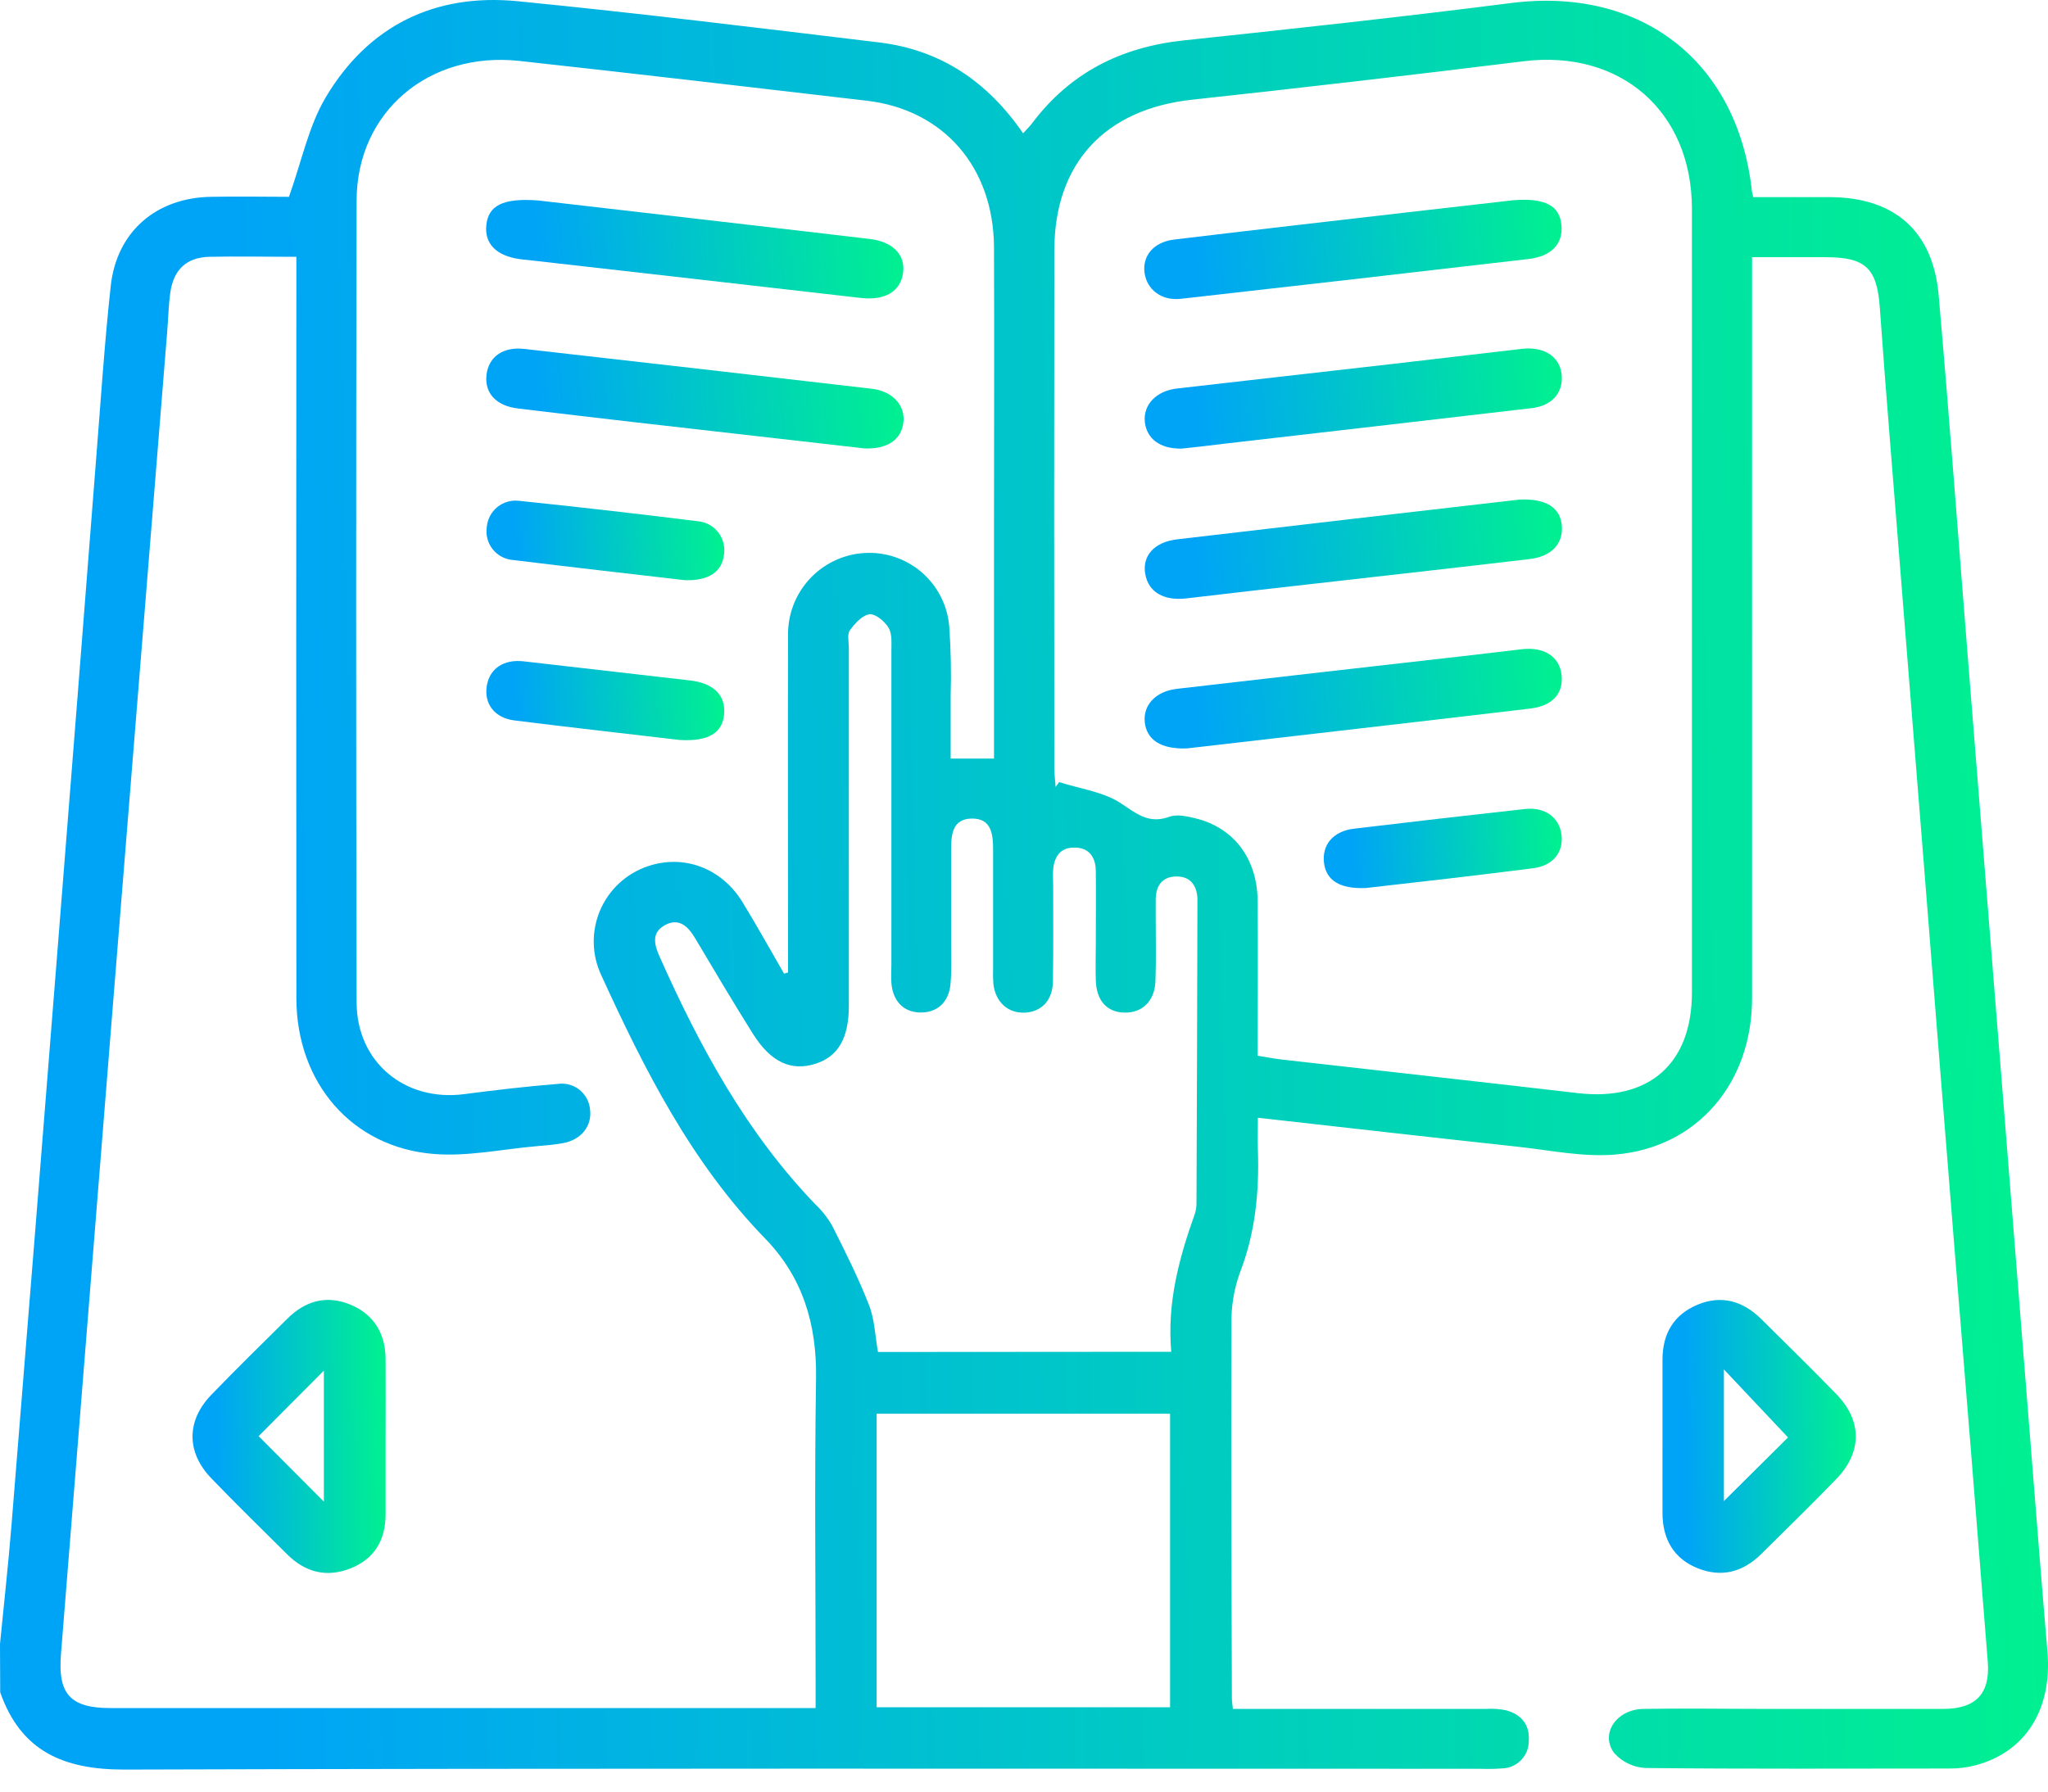 <svg width="80" height="70" viewBox="0 0 80 70" fill="none" xmlns="http://www.w3.org/2000/svg">
<path d="M0 64.233C0.15 62.686 0.324 61.139 0.449 59.59C1.074 51.884 1.69 44.178 2.298 36.472C2.791 30.271 3.278 24.069 3.76 17.866C3.937 15.635 4.083 13.399 4.325 11.176C4.555 9.059 6.091 7.729 8.235 7.69C9.323 7.669 10.413 7.69 11.287 7.69C11.786 6.299 12.053 4.934 12.721 3.807C14.391 0.997 16.995 -0.274 20.236 0.049C24.948 0.513 29.649 1.093 34.35 1.659C36.734 1.947 38.573 3.181 39.964 5.208C40.102 5.055 40.225 4.938 40.325 4.805C41.809 2.836 43.798 1.838 46.235 1.579C50.504 1.126 54.773 0.661 59.031 0.118C64.075 -0.523 67.838 2.356 68.425 7.387C68.425 7.464 68.452 7.539 68.484 7.702C69.477 7.702 70.486 7.702 71.494 7.702C73.999 7.715 75.51 9.024 75.729 11.537C76.147 16.307 76.5 21.083 76.882 25.857C77.333 31.515 77.785 37.171 78.239 42.827C78.621 47.628 79.003 52.43 79.385 57.231C79.579 59.669 79.771 62.109 79.978 64.537C80.169 66.786 79.126 68.456 77.161 68.975C76.835 69.058 76.499 69.1 76.162 69.099C72.195 69.099 68.243 69.121 64.288 69.078C64.052 69.068 63.821 69.011 63.609 68.91C63.396 68.808 63.206 68.665 63.05 68.489C62.496 67.737 63.146 66.786 64.194 66.769C65.78 66.742 67.371 66.769 68.957 66.769C71.277 66.769 73.594 66.769 75.911 66.769C77.174 66.769 77.746 66.18 77.648 64.934C77.215 59.458 76.775 53.983 76.326 48.511C75.938 43.685 75.553 38.859 75.172 34.032C74.724 28.401 74.274 22.771 73.821 17.142C73.682 15.429 73.551 13.716 73.429 12.002C73.316 10.47 72.867 10.051 71.316 10.049H68.44V11.03C68.44 20.354 68.44 29.678 68.44 39.003C68.44 42.318 66.292 44.848 63.085 45.111C61.833 45.215 60.549 44.942 59.284 44.804C55.944 44.443 52.618 44.063 49.136 43.672C49.136 44.132 49.124 44.532 49.136 44.925C49.193 46.576 49.036 48.186 48.424 49.751C48.199 50.389 48.09 51.062 48.103 51.739C48.086 56.609 48.103 61.479 48.12 66.351C48.12 66.454 48.139 66.56 48.159 66.769H48.994C52.016 66.769 55.036 66.769 58.056 66.769C58.316 66.753 58.576 66.772 58.831 66.823C59.428 66.986 59.764 67.389 59.718 68.025C59.719 68.305 59.61 68.573 59.414 68.773C59.219 68.973 58.953 69.088 58.674 69.094C58.388 69.116 58.101 69.121 57.814 69.109C40.16 69.109 22.504 69.084 4.849 69.14C2.478 69.14 0.816 68.422 0.008 66.122L0 64.233ZM31.86 66.752V65.821C31.86 61.836 31.814 57.853 31.877 53.87C31.912 51.753 31.361 49.904 29.883 48.386C27.006 45.42 25.18 41.806 23.489 38.107C23.302 37.711 23.202 37.281 23.193 36.843C23.185 36.406 23.27 35.972 23.441 35.569C23.613 35.167 23.867 34.805 24.189 34.508C24.51 34.211 24.89 33.986 25.305 33.846C26.712 33.366 28.192 33.917 29.008 35.255C29.568 36.172 30.09 37.113 30.628 38.042L30.783 37.996V37.328C30.783 33.153 30.772 28.997 30.783 24.83C30.769 24.013 31.071 23.221 31.626 22.621C32.182 22.02 32.947 21.657 33.764 21.607C34.58 21.556 35.385 21.827 36.004 22.361C36.624 22.896 37.009 23.652 37.079 24.467C37.144 25.375 37.162 26.286 37.135 27.195C37.135 28.016 37.135 28.836 37.135 29.638H38.828V20.67C38.828 17 38.843 13.328 38.828 9.656C38.809 6.525 36.853 4.287 33.864 3.936C29.342 3.408 24.821 2.878 20.295 2.381C16.746 1.993 13.938 4.377 13.93 7.83C13.906 18.267 13.906 28.708 13.93 39.153C13.93 41.495 15.809 43.052 18.13 42.75C19.343 42.591 20.558 42.449 21.777 42.351C21.926 42.328 22.078 42.336 22.224 42.374C22.37 42.412 22.507 42.479 22.626 42.572C22.745 42.665 22.844 42.781 22.916 42.913C22.989 43.045 23.034 43.19 23.048 43.34C23.136 43.981 22.714 44.53 22.005 44.662C21.648 44.729 21.282 44.756 20.921 44.787C19.6 44.904 18.266 45.192 16.955 45.088C13.748 44.835 11.582 42.307 11.577 39.005C11.569 29.657 11.569 20.309 11.577 10.961V10.034C10.352 10.034 9.26 10.009 8.169 10.034C7.288 10.059 6.784 10.533 6.655 11.416C6.58 11.929 6.574 12.46 6.53 12.971C5.823 21.765 5.114 30.56 4.403 39.355C3.726 47.786 3.052 56.218 2.38 64.65C2.257 66.195 2.756 66.737 4.315 66.737H31.87L31.86 66.752ZM49.128 41.249C49.523 41.311 49.802 41.368 50.084 41.399C53.935 41.837 57.787 42.261 61.639 42.71C64.409 43.034 66.091 41.566 66.091 38.779C66.091 28.575 66.091 18.372 66.091 8.168C66.091 4.343 63.294 1.926 59.511 2.394C55.197 2.927 50.883 3.427 46.569 3.895C43.168 4.262 41.189 6.37 41.185 9.779C41.175 16.521 41.175 23.262 41.185 30.003C41.185 30.252 41.218 30.5 41.235 30.748L41.373 30.556C42.191 30.822 43.108 30.936 43.794 31.392C44.421 31.809 44.89 32.203 45.688 31.909C45.976 31.805 46.362 31.892 46.685 31.97C48.176 32.325 49.103 33.525 49.126 35.176C49.143 37.182 49.128 39.184 49.128 41.249ZM45.752 52.816C45.583 50.889 46.061 49.144 46.675 47.424C46.722 47.274 46.743 47.117 46.738 46.96C46.754 43.029 46.767 39.098 46.775 35.168C46.775 34.638 46.525 34.23 45.94 34.245C45.356 34.26 45.137 34.65 45.145 35.197C45.145 35.406 45.145 35.614 45.145 35.823C45.145 36.658 45.164 37.493 45.135 38.328C45.107 39.115 44.617 39.581 43.92 39.564C43.222 39.547 42.83 39.08 42.805 38.312C42.788 37.819 42.805 37.324 42.805 36.83C42.805 35.892 42.815 34.951 42.805 34.018C42.794 33.479 42.535 33.107 41.953 33.116C41.41 33.116 41.181 33.479 41.139 33.98C41.122 34.189 41.139 34.398 41.139 34.606C41.139 35.859 41.151 37.111 41.129 38.364C41.116 39.078 40.688 39.527 40.056 39.564C39.388 39.606 38.889 39.165 38.803 38.445C38.788 38.237 38.785 38.028 38.793 37.819C38.793 36.283 38.793 34.746 38.793 33.21C38.793 32.584 38.726 31.972 37.958 31.982C37.189 31.993 37.15 32.634 37.154 33.235C37.154 34.458 37.154 35.683 37.154 36.907C37.154 37.426 37.177 37.95 37.127 38.466C37.058 39.174 36.59 39.575 35.941 39.56C35.292 39.545 34.876 39.115 34.82 38.404C34.803 38.17 34.82 37.934 34.82 37.7C34.82 33.613 34.82 29.525 34.82 25.438C34.82 25.129 34.853 24.768 34.709 24.526C34.565 24.283 34.194 23.97 33.964 24.002C33.68 24.039 33.388 24.361 33.198 24.628C33.085 24.789 33.158 25.083 33.158 25.317V39.303C33.158 40.556 32.741 41.276 31.87 41.558C30.914 41.867 30.117 41.512 29.413 40.395C28.639 39.161 27.896 37.909 27.152 36.656C26.866 36.176 26.505 35.842 25.952 36.159C25.439 36.456 25.558 36.913 25.771 37.389C27.334 40.898 29.15 44.244 31.839 47.044C32.105 47.295 32.332 47.584 32.513 47.902C33.023 48.916 33.534 49.935 33.945 50.989C34.167 51.553 34.183 52.194 34.296 52.824L45.752 52.816ZM34.244 66.704H45.706V55.237H34.244V66.704Z" fill="url(#paint0_linear_307_4013)"/>
<path d="M64.941 56.087V53.125C64.941 52.115 65.376 51.363 66.319 50.973C67.263 50.583 68.1 50.842 68.809 51.547C69.787 52.518 70.772 53.48 71.732 54.47C72.745 55.513 72.742 56.739 71.732 57.785C70.774 58.776 69.789 59.739 68.809 60.707C68.096 61.419 67.258 61.651 66.315 61.273C65.371 60.895 64.945 60.127 64.941 59.123C64.937 58.119 64.941 57.102 64.941 56.087ZM67.34 53.505V58.649L69.845 56.163L67.34 53.505Z" fill="url(#paint1_linear_307_4013)"/>
<path d="M15.062 56.128C15.062 57.143 15.062 58.157 15.062 59.17C15.062 60.182 14.615 60.93 13.655 61.293C12.736 61.644 11.918 61.424 11.225 60.738C10.229 59.748 9.225 58.767 8.252 57.757C7.28 56.746 7.273 55.515 8.252 54.5C9.232 53.486 10.229 52.507 11.229 51.519C11.918 50.836 12.73 50.592 13.653 50.96C14.576 51.327 15.054 52.076 15.062 53.087C15.07 54.097 15.062 55.114 15.062 56.128ZM12.651 58.671V53.554L10.102 56.112L12.651 58.671Z" fill="url(#paint2_linear_307_4013)"/>
<path d="M21.028 7.833C25.038 8.299 29.507 8.808 33.97 9.336C34.893 9.447 35.369 9.963 35.277 10.656C35.179 11.397 34.561 11.749 33.624 11.641C29.283 11.143 24.942 10.648 20.602 10.157C20.497 10.144 20.393 10.14 20.291 10.123C19.376 9.99 18.917 9.512 18.998 8.783C19.08 8.055 19.608 7.723 21.028 7.833Z" fill="url(#paint3_linear_307_4013)"/>
<path d="M33.768 17.52C30.866 17.19 27.869 16.85 24.871 16.506C23.322 16.328 21.772 16.145 20.222 15.959C19.387 15.856 18.924 15.364 19.003 14.652C19.082 13.94 19.65 13.537 20.483 13.633C25.005 14.144 29.527 14.662 34.052 15.188C34.87 15.284 35.371 15.842 35.288 16.51C35.204 17.178 34.67 17.556 33.768 17.52Z" fill="url(#paint4_linear_307_4013)"/>
<path d="M26.74 22.667C24.594 22.417 22.321 22.162 20.06 21.882C19.903 21.873 19.75 21.831 19.61 21.759C19.471 21.687 19.348 21.587 19.249 21.464C19.151 21.342 19.079 21.2 19.039 21.048C18.999 20.896 18.991 20.737 19.016 20.582C19.03 20.432 19.074 20.287 19.145 20.154C19.215 20.022 19.312 19.905 19.429 19.81C19.545 19.716 19.68 19.646 19.824 19.604C19.968 19.562 20.12 19.55 20.269 19.567C22.594 19.808 24.917 20.073 27.237 20.363C27.394 20.374 27.547 20.417 27.686 20.49C27.825 20.563 27.948 20.664 28.046 20.787C28.144 20.91 28.216 21.052 28.256 21.203C28.296 21.355 28.305 21.514 28.281 21.669C28.206 22.337 27.684 22.705 26.74 22.667Z" fill="url(#paint5_linear_307_4013)"/>
<path d="M26.552 28.912C24.529 28.674 22.31 28.425 20.093 28.148C19.318 28.05 18.907 27.501 19.014 26.81C19.12 26.119 19.677 25.751 20.456 25.839C22.626 26.085 24.794 26.334 26.961 26.586C27.871 26.691 28.347 27.163 28.287 27.895C28.226 28.628 27.687 28.979 26.552 28.912Z" fill="url(#paint6_linear_307_4013)"/>
<path d="M59.114 7.823C60.392 7.723 60.92 8.055 60.993 8.786C61.066 9.516 60.617 10.015 59.699 10.121C55.179 10.648 50.656 11.165 46.13 11.675C45.381 11.76 44.798 11.324 44.708 10.654C44.619 9.984 45.076 9.456 45.861 9.36C48.909 8.992 51.956 8.646 55.004 8.293C56.49 8.122 57.962 7.955 59.114 7.823Z" fill="url(#paint7_linear_307_4013)"/>
<path d="M59.356 19.519C60.436 19.473 60.953 19.86 61.01 20.544C61.066 21.229 60.62 21.74 59.757 21.843C56.916 22.179 54.073 22.494 51.232 22.818C49.604 23.003 47.975 23.185 46.349 23.379C45.464 23.483 44.861 23.139 44.736 22.427C44.61 21.715 45.09 21.175 45.988 21.072C50.528 20.536 55.075 20.014 59.356 19.519Z" fill="url(#paint8_linear_307_4013)"/>
<path d="M46.154 17.528C45.306 17.541 44.791 17.136 44.72 16.484C44.649 15.833 45.15 15.274 45.972 15.18C48.788 14.854 51.608 14.541 54.42 14.217C56.101 14.025 57.777 13.821 59.458 13.629C60.364 13.526 60.986 13.977 61.009 14.737C61.027 15.39 60.591 15.856 59.84 15.946C55.836 16.413 51.832 16.877 47.828 17.336C47.235 17.413 46.642 17.476 46.154 17.528Z" fill="url(#paint9_linear_307_4013)"/>
<path d="M46.372 29.241C45.328 29.281 44.794 28.891 44.718 28.225C44.643 27.559 45.136 27.01 45.971 26.914C49.69 26.484 53.41 26.059 57.131 25.638C57.905 25.551 58.68 25.455 59.454 25.365C60.329 25.265 60.932 25.665 61.001 26.392C61.07 27.118 60.623 27.586 59.765 27.686C55.221 28.225 50.674 28.742 46.372 29.241Z" fill="url(#paint10_linear_307_4013)"/>
<path d="M53.358 34.696C52.315 34.74 51.803 34.385 51.72 33.717C51.632 33.003 52.081 32.465 52.916 32.375C55.133 32.109 57.352 31.854 59.573 31.609C60.343 31.523 60.909 31.933 60.995 32.611C61.08 33.289 60.673 33.826 59.882 33.924C57.64 34.212 55.39 34.465 53.358 34.696Z" fill="url(#paint11_linear_307_4013)"/>
<defs>
<linearGradient id="paint0_linear_307_4013" x1="9.648" y1="32.827" x2="79.087" y2="31.287" gradientUnits="userSpaceOnUse">
<stop stop-color="#00A4F6"/>
<stop offset="1" stop-color="#00F091"/>
</linearGradient>
<linearGradient id="paint1_linear_307_4013" x1="65.85" y1="55.853" x2="72.406" y2="55.764" gradientUnits="userSpaceOnUse">
<stop stop-color="#00A4F6"/>
<stop offset="1" stop-color="#00F091"/>
</linearGradient>
<linearGradient id="paint2_linear_307_4013" x1="8.43" y1="55.855" x2="14.982" y2="55.766" gradientUnits="userSpaceOnUse">
<stop stop-color="#00A4F6"/>
<stop offset="1" stop-color="#00F091"/>
</linearGradient>
<linearGradient id="paint3_linear_307_4013" x1="20.955" y1="9.639" x2="35.017" y2="8.498" gradientUnits="userSpaceOnUse">
<stop stop-color="#00A4F6"/>
<stop offset="1" stop-color="#00F091"/>
</linearGradient>
<linearGradient id="paint4_linear_307_4013" x1="20.96" y1="15.472" x2="35.028" y2="14.346" gradientUnits="userSpaceOnUse">
<stop stop-color="#00A4F6"/>
<stop offset="1" stop-color="#00F091"/>
</linearGradient>
<linearGradient id="paint5_linear_307_4013" x1="20.123" y1="21.036" x2="28.166" y2="20.576" gradientUnits="userSpaceOnUse">
<stop stop-color="#00A4F6"/>
<stop offset="1" stop-color="#00F091"/>
</linearGradient>
<linearGradient id="paint6_linear_307_4013" x1="20.118" y1="27.295" x2="28.163" y2="26.832" gradientUnits="userSpaceOnUse">
<stop stop-color="#00A4F6"/>
<stop offset="1" stop-color="#00F091"/>
</linearGradient>
<linearGradient id="paint7_linear_307_4013" x1="46.663" y1="9.648" x2="60.731" y2="8.515" gradientUnits="userSpaceOnUse">
<stop stop-color="#00A4F6"/>
<stop offset="1" stop-color="#00F091"/>
</linearGradient>
<linearGradient id="paint8_linear_307_4013" x1="46.681" y1="21.359" x2="60.745" y2="20.227" gradientUnits="userSpaceOnUse">
<stop stop-color="#00A4F6"/>
<stop offset="1" stop-color="#00F091"/>
</linearGradient>
<linearGradient id="paint9_linear_307_4013" x1="46.678" y1="15.473" x2="60.74" y2="14.351" gradientUnits="userSpaceOnUse">
<stop stop-color="#00A4F6"/>
<stop offset="1" stop-color="#00F091"/>
</linearGradient>
<linearGradient id="paint10_linear_307_4013" x1="46.676" y1="27.199" x2="60.739" y2="26.071" gradientUnits="userSpaceOnUse">
<stop stop-color="#00A4F6"/>
<stop offset="1" stop-color="#00F091"/>
</linearGradient>
<linearGradient id="paint11_linear_307_4013" x1="52.83" y1="33.071" x2="60.877" y2="32.608" gradientUnits="userSpaceOnUse">
<stop stop-color="#00A4F6"/>
<stop offset="1" stop-color="#00F091"/>
</linearGradient>
</defs>
</svg>
